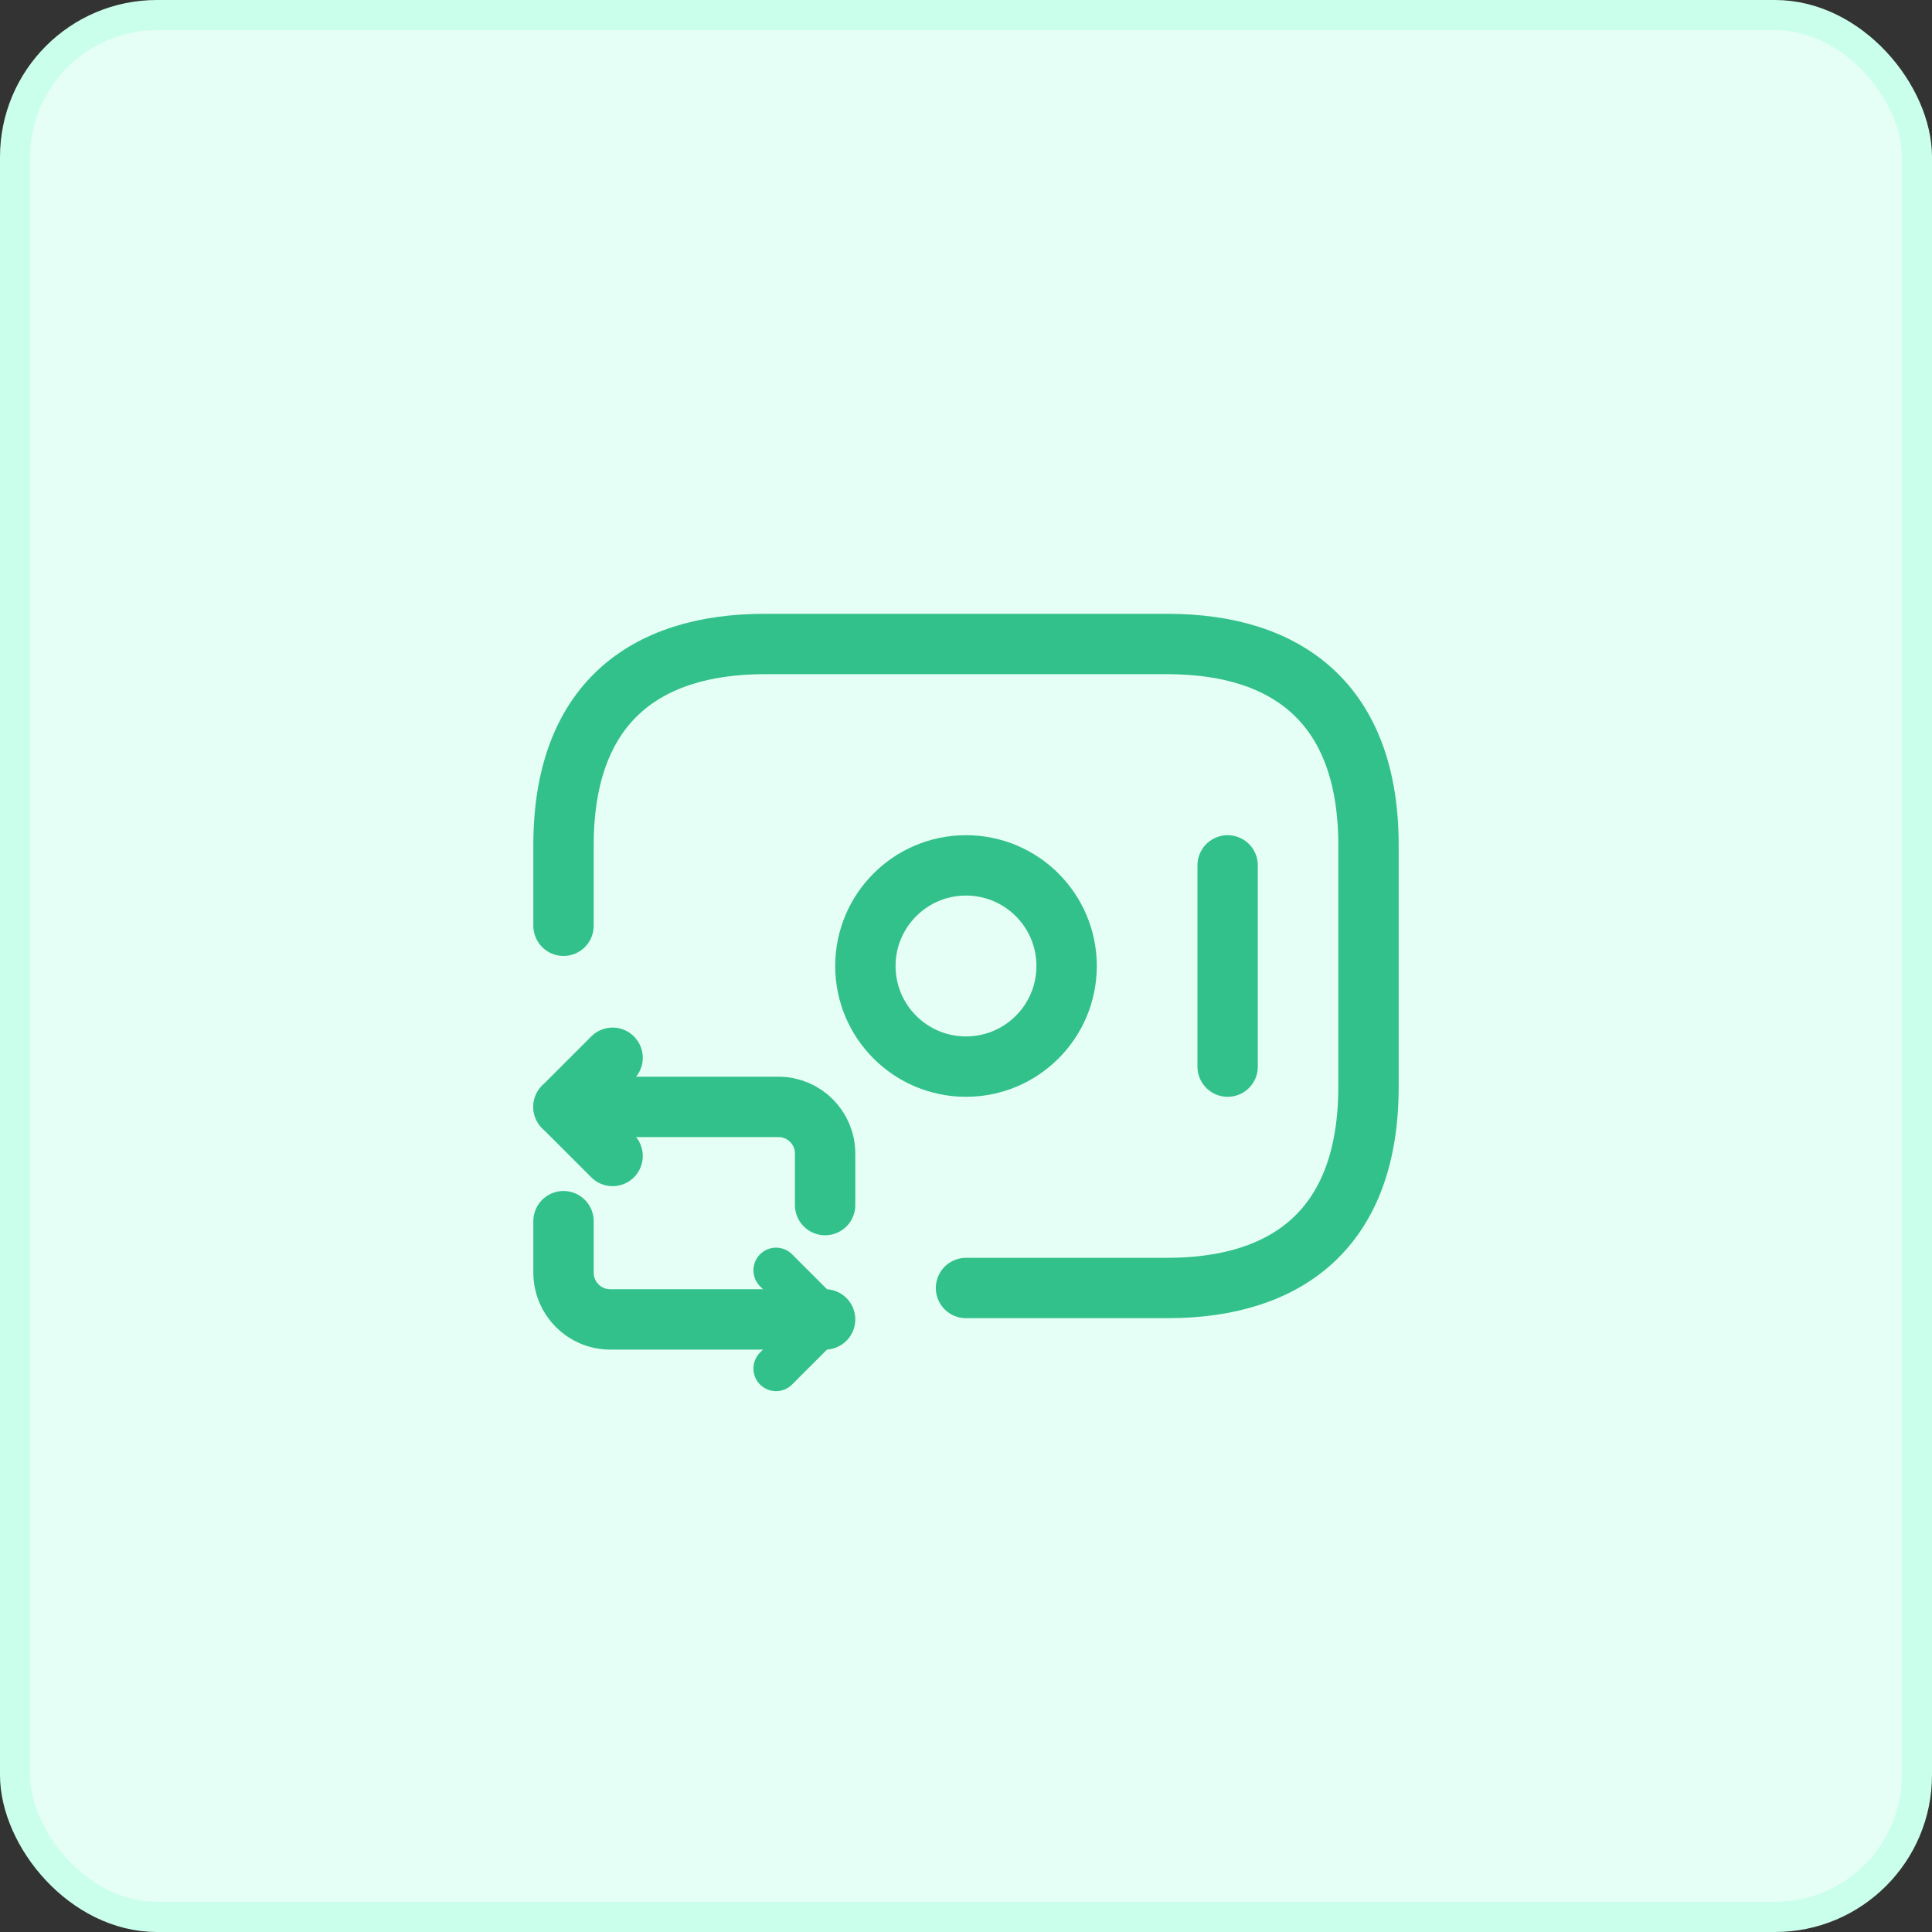 <svg width="64" height="64" viewBox="0 0 64 64" fill="none" xmlns="http://www.w3.org/2000/svg">
<rect x="0" y="0" width="64" height="64" fill="#333333" stroke="none"/>
<rect x="0.5" y="0.5" width="63" height="63" rx="4.7" fill="#E6FFF6" stroke="#CAFFEB"/>
<path d="M18.667 30.667V28C18.667 23.333 21.333 21.333 25.333 21.333H38.667C42.667 21.333 45.333 23.333 45.333 28V36C45.333 40.667 42.667 42.667 38.667 42.667H32" stroke="#33C18B" stroke-width="2" stroke-miterlimit="10" stroke-linecap="round" stroke-linejoin="round"/>
<path d="M32 35.333C33.841 35.333 35.333 33.841 35.333 32C35.333 30.159 33.841 28.667 32 28.667C30.159 28.667 28.667 30.159 28.667 32C28.667 33.841 30.159 35.333 32 35.333Z" stroke="#33C18B" stroke-width="2" stroke-miterlimit="10" stroke-linecap="round" stroke-linejoin="round"/>
<path d="M40.667 28.667V35.333" stroke="#33C18B" stroke-width="2" stroke-miterlimit="10" stroke-linecap="round" stroke-linejoin="round"/>
<path d="M18.667 36.667H25.787C26.64 36.667 27.333 37.36 27.333 38.213V39.92" stroke="#33C18B" stroke-width="2" stroke-miterlimit="10" stroke-linecap="round" stroke-linejoin="round"/>
<path d="M20.293 35.04L18.667 36.667L20.293 38.293" stroke="#33C18B" stroke-width="2" stroke-miterlimit="10" stroke-linecap="round" stroke-linejoin="round"/>
<path d="M27.333 43.707H20.213C19.36 43.707 18.667 43.013 18.667 42.16V40.453" stroke="#33C18B" stroke-width="2" stroke-miterlimit="10" stroke-linecap="round" stroke-linejoin="round"/>
<path d="M25.708 45.334L27.335 43.707L25.708 42.08" stroke="#33C18B" stroke-width="1.5" stroke-miterlimit="10" stroke-linecap="round" stroke-linejoin="round"/>
</svg>
